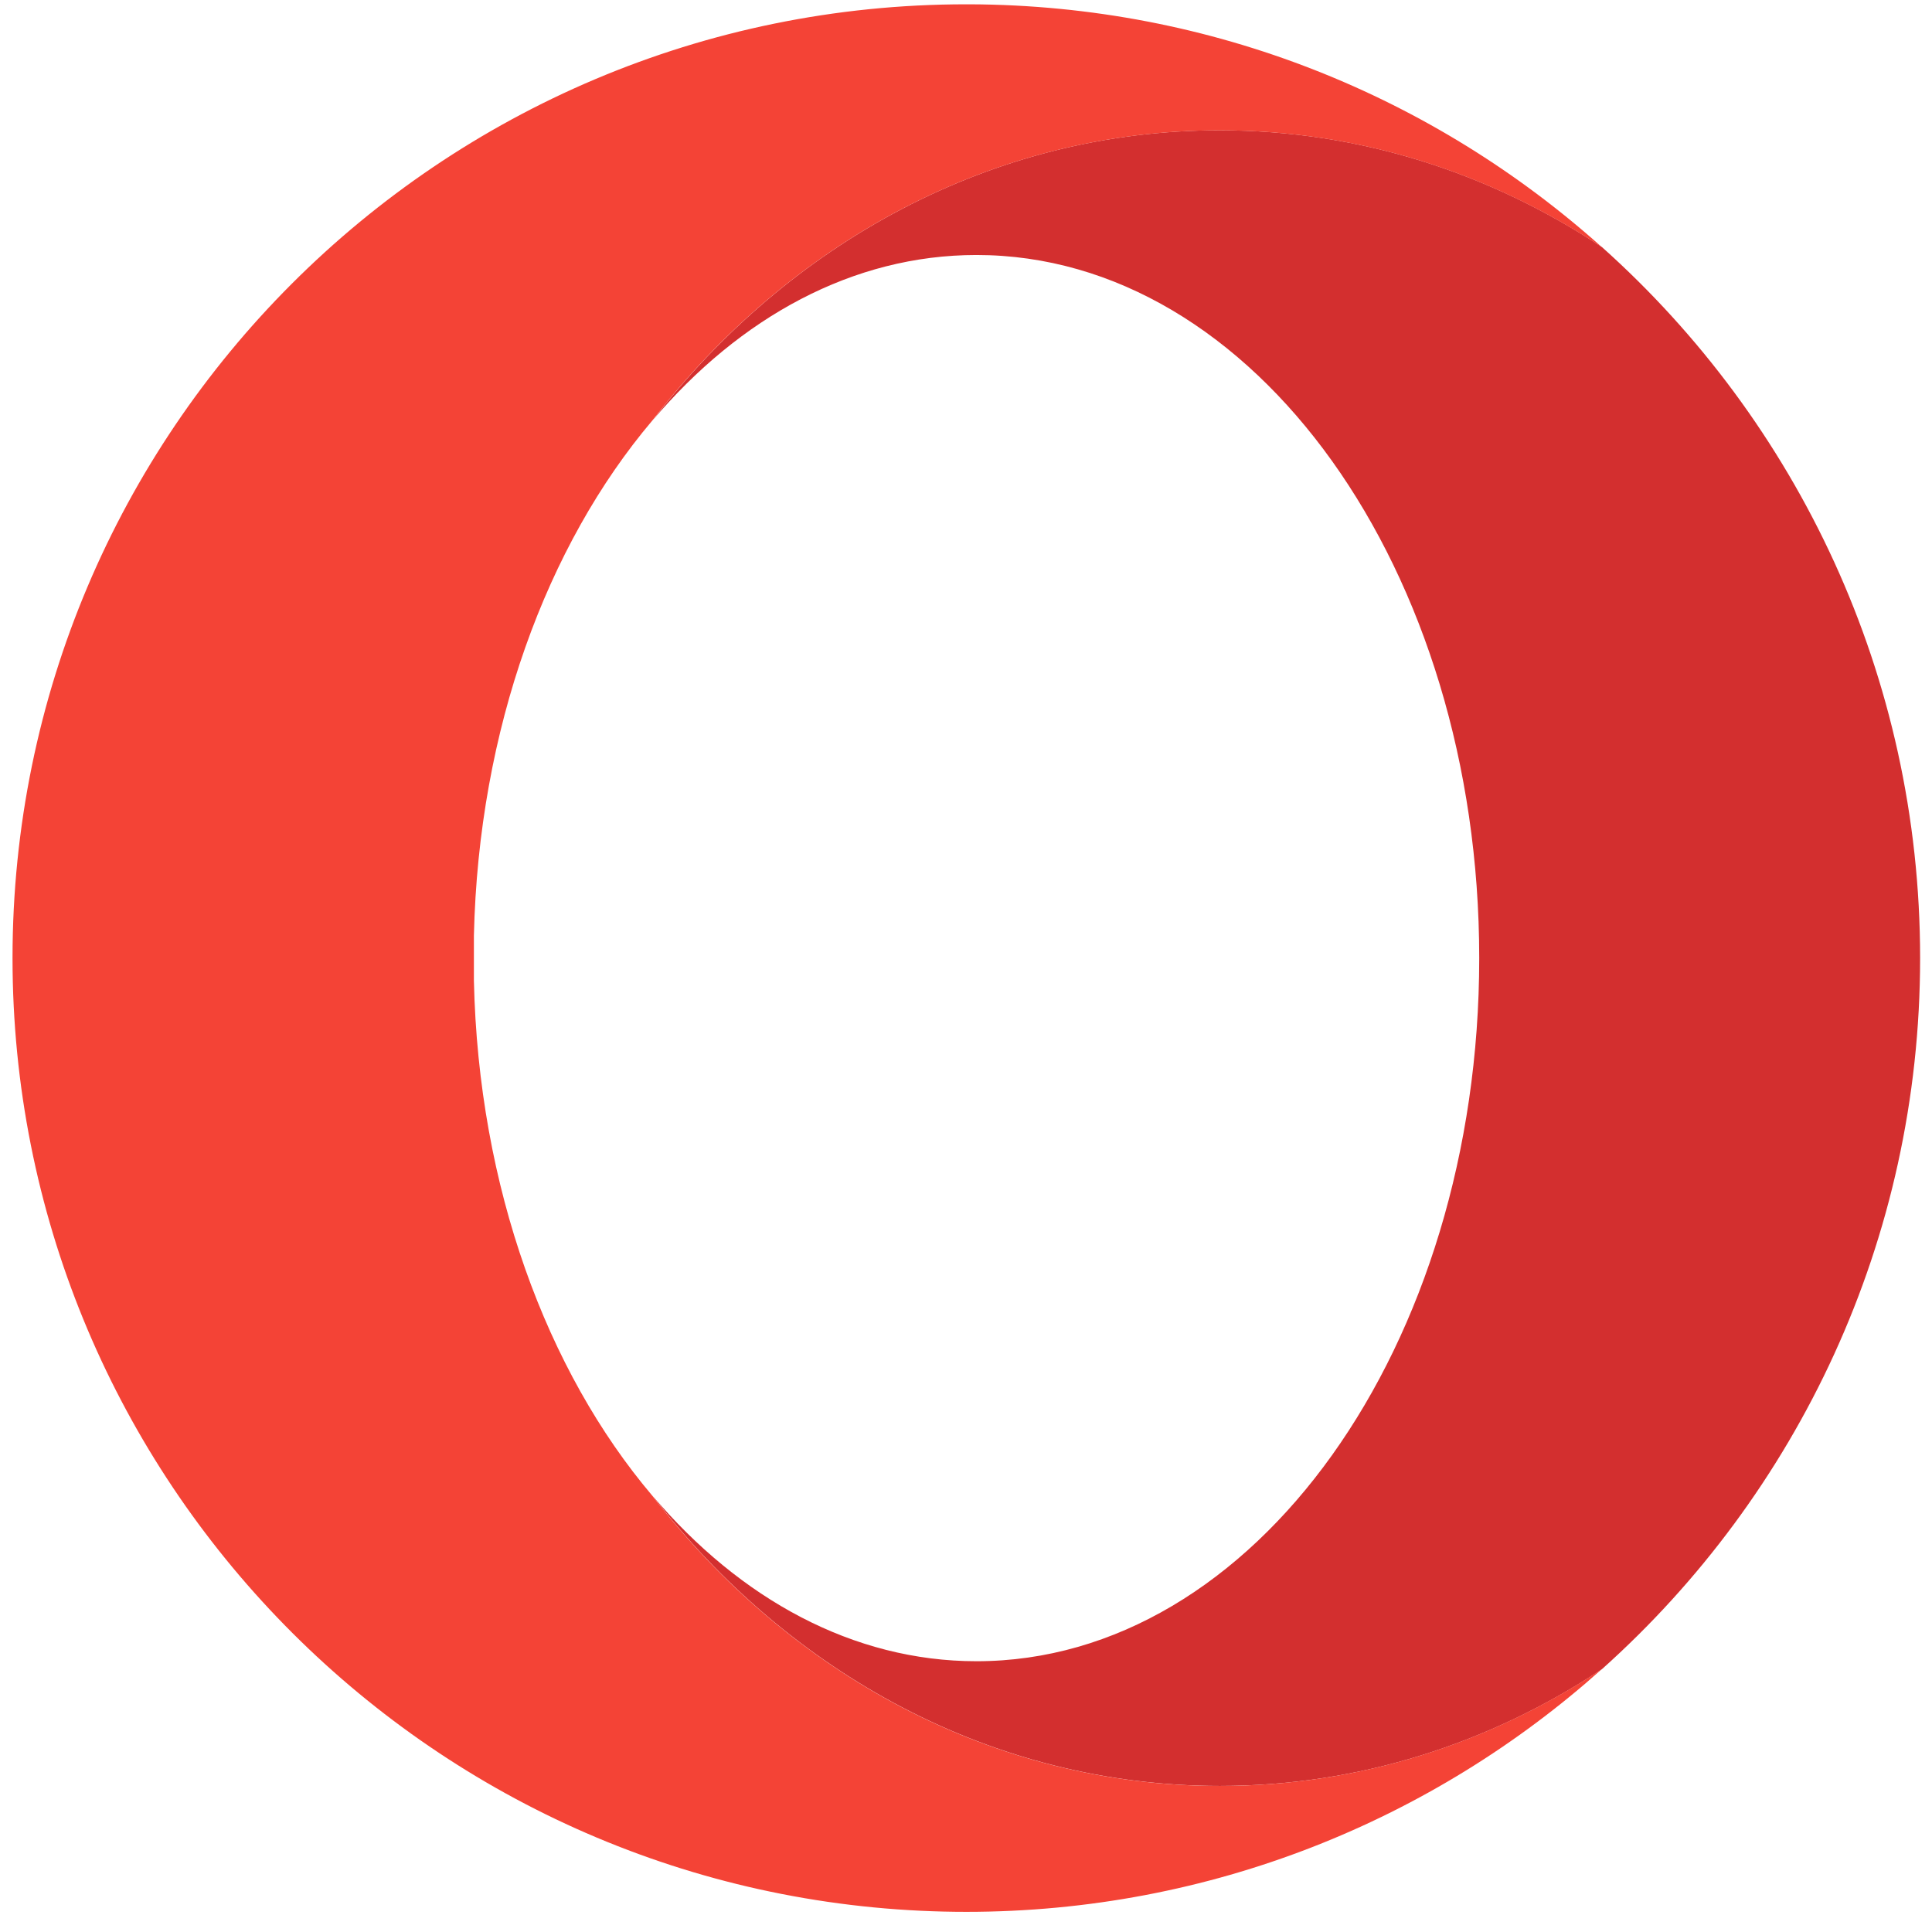 <svg width="79" height="79" viewBox="0 0 79 79" fill="none" xmlns="http://www.w3.org/2000/svg">
<g clip-path="url(#clip0_868_17089)">
<path d="M26.678 17.199C30.256 12.972 34.877 10.427 39.928 10.427C51.282 10.427 60.486 23.297 60.486 39.175C60.486 55.053 51.282 67.928 39.928 67.928C34.877 67.928 30.256 65.378 26.678 61.157C32.274 68.42 40.591 73.027 49.878 73.027C55.591 73.027 60.934 71.282 65.507 68.25C73.487 61.108 78.514 50.729 78.514 39.175C78.514 27.622 73.487 17.243 65.507 10.106C60.934 7.073 55.591 5.328 49.878 5.328C40.591 5.323 32.269 9.935 26.678 17.199Z" fill="#D32F2F"/>
<path d="M39.512 0.176C17.974 0.176 0.512 17.638 0.512 39.176C0.512 60.09 16.98 77.162 37.654 78.132C38.269 78.161 38.888 78.176 39.512 78.176C49.496 78.176 58.602 74.422 65.5 68.25C60.928 71.282 55.585 73.028 49.871 73.028C40.584 73.028 32.267 68.421 26.671 61.157C22.357 56.068 19.563 48.545 19.378 40.097C19.378 40.078 19.378 38.284 19.378 38.259C19.568 29.816 22.361 22.289 26.671 17.199C32.267 9.936 40.584 5.329 49.871 5.329C55.585 5.329 60.928 7.074 65.5 10.106C58.641 3.964 49.588 0.215 39.658 0.176C39.609 0.176 39.56 0.176 39.512 0.176Z" fill="#F44336"/>
</g>
<defs>
<clipPath id="clip0_868_17089">
<rect width="78" height="78" fill="white" transform="translate(0.512 0.176)"/>
</clipPath>
</defs>
</svg>
